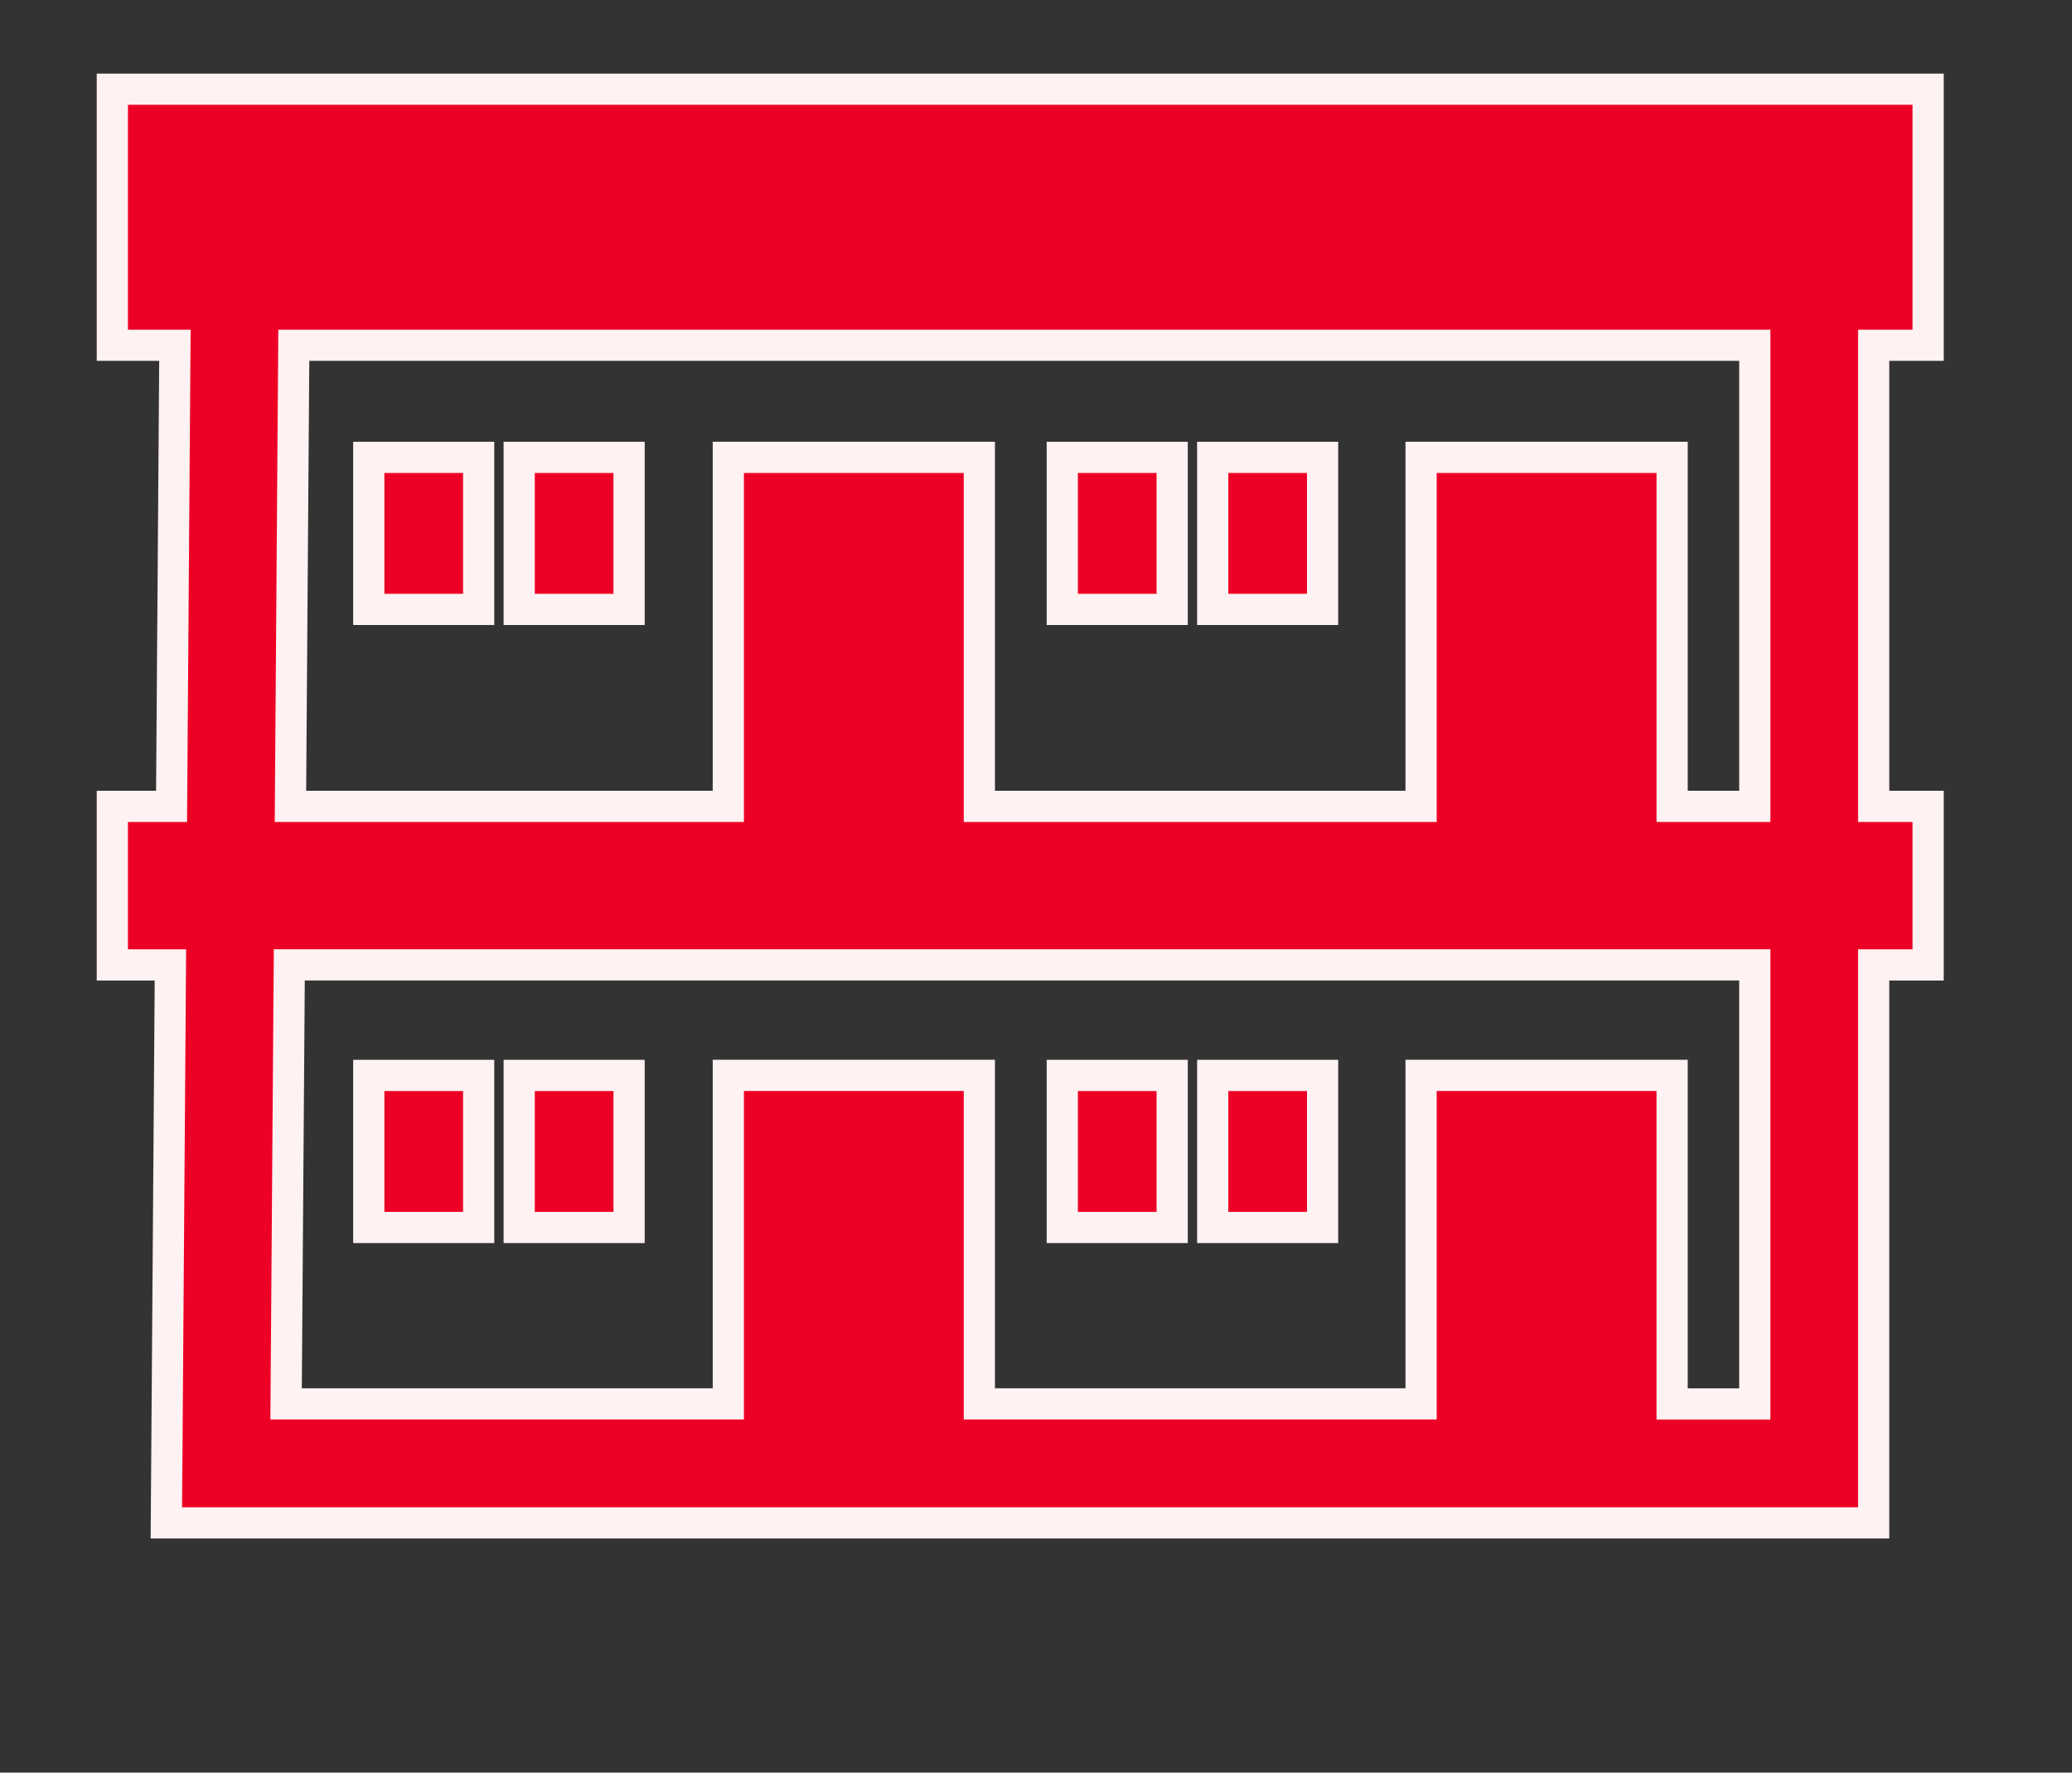 <svg xmlns="http://www.w3.org/2000/svg" xmlns:xlink="http://www.w3.org/1999/xlink" width="166" height="142" viewBox="0 0 166 142">
  <rect x="0" y="0" width="166" height="142" fill="#333333" stroke="none"/>
  <defs>
    <clipPath id="clip-path">
      <rect id="長方形_26009" data-name="長方形 26009" width="166" height="142" transform="translate(905 8612)" fill="#fff" stroke="#707070" stroke-width="1" opacity="0.534"/>
    </clipPath>
  </defs>
  <g id="icon_home" transform="translate(-905 -8612)" clip-path="url(#clip-path)">
    <g id="グループ_13225" data-name="グループ 13225" transform="translate(914 8619.145)">
      <path id="パス_54862" data-name="パス 54862" d="M14.177,70.148h117.41v35.173h-6.624V79H104.851v26.317H69.462V79H49.35v26.317H13.921Zm.361-49.635h117.05V57.45h-6.624V29.493H104.851V57.45H69.462V29.493H49.35V57.45H14.269ZM0,0V20.513H5.013L4.745,57.45H0v12.7H4.653l-.325,44.7H141.111v-44.7h4.363V57.45h-4.363V20.513h4.363V0Z" fill="#ed0025" stroke="#fff2f2" stroke-width="2.5"/>
      <rect id="長方形_25733" data-name="長方形 25733" width="8.804" height="12.18" transform="translate(20.545 29.493)" fill="#ed0025" stroke="#fff2f2" stroke-width="2.5"/>
      <rect id="長方形_25734" data-name="長方形 25734" width="8.804" height="12.18" transform="translate(32.596 29.493)" fill="#ed0025" stroke="#fff2f2" stroke-width="2.5"/>
      <rect id="長方形_25735" data-name="長方形 25735" width="8.804" height="12.18" transform="translate(76.106 29.493)" fill="#ed0025" stroke="#fff2f2" stroke-width="2.5"/>
      <rect id="長方形_25736" data-name="長方形 25736" width="8.804" height="12.18" transform="translate(88.157 29.493)" fill="#ed0025" stroke="#fff2f2" stroke-width="2.5"/>
      <rect id="長方形_25737" data-name="長方形 25737" width="8.804" height="12.18" transform="translate(20.545 79.004)" fill="#ed0025" stroke="#fff2f2" stroke-width="2.5"/>
      <rect id="長方形_25738" data-name="長方形 25738" width="8.804" height="12.18" transform="translate(32.596 79.004)" fill="#ed0025" stroke="#fff2f2" stroke-width="2.5"/>
      <rect id="長方形_25739" data-name="長方形 25739" width="8.804" height="12.18" transform="translate(76.106 79.004)" fill="#ed0025" stroke="#fff2f2" stroke-width="2.5"/>
      <rect id="長方形_25740" data-name="長方形 25740" width="8.804" height="12.18" transform="translate(88.157 79.004)" fill="#ed0025" stroke="#fff2f2" stroke-width="2.5"/>
    </g>
  </g>
</svg>
